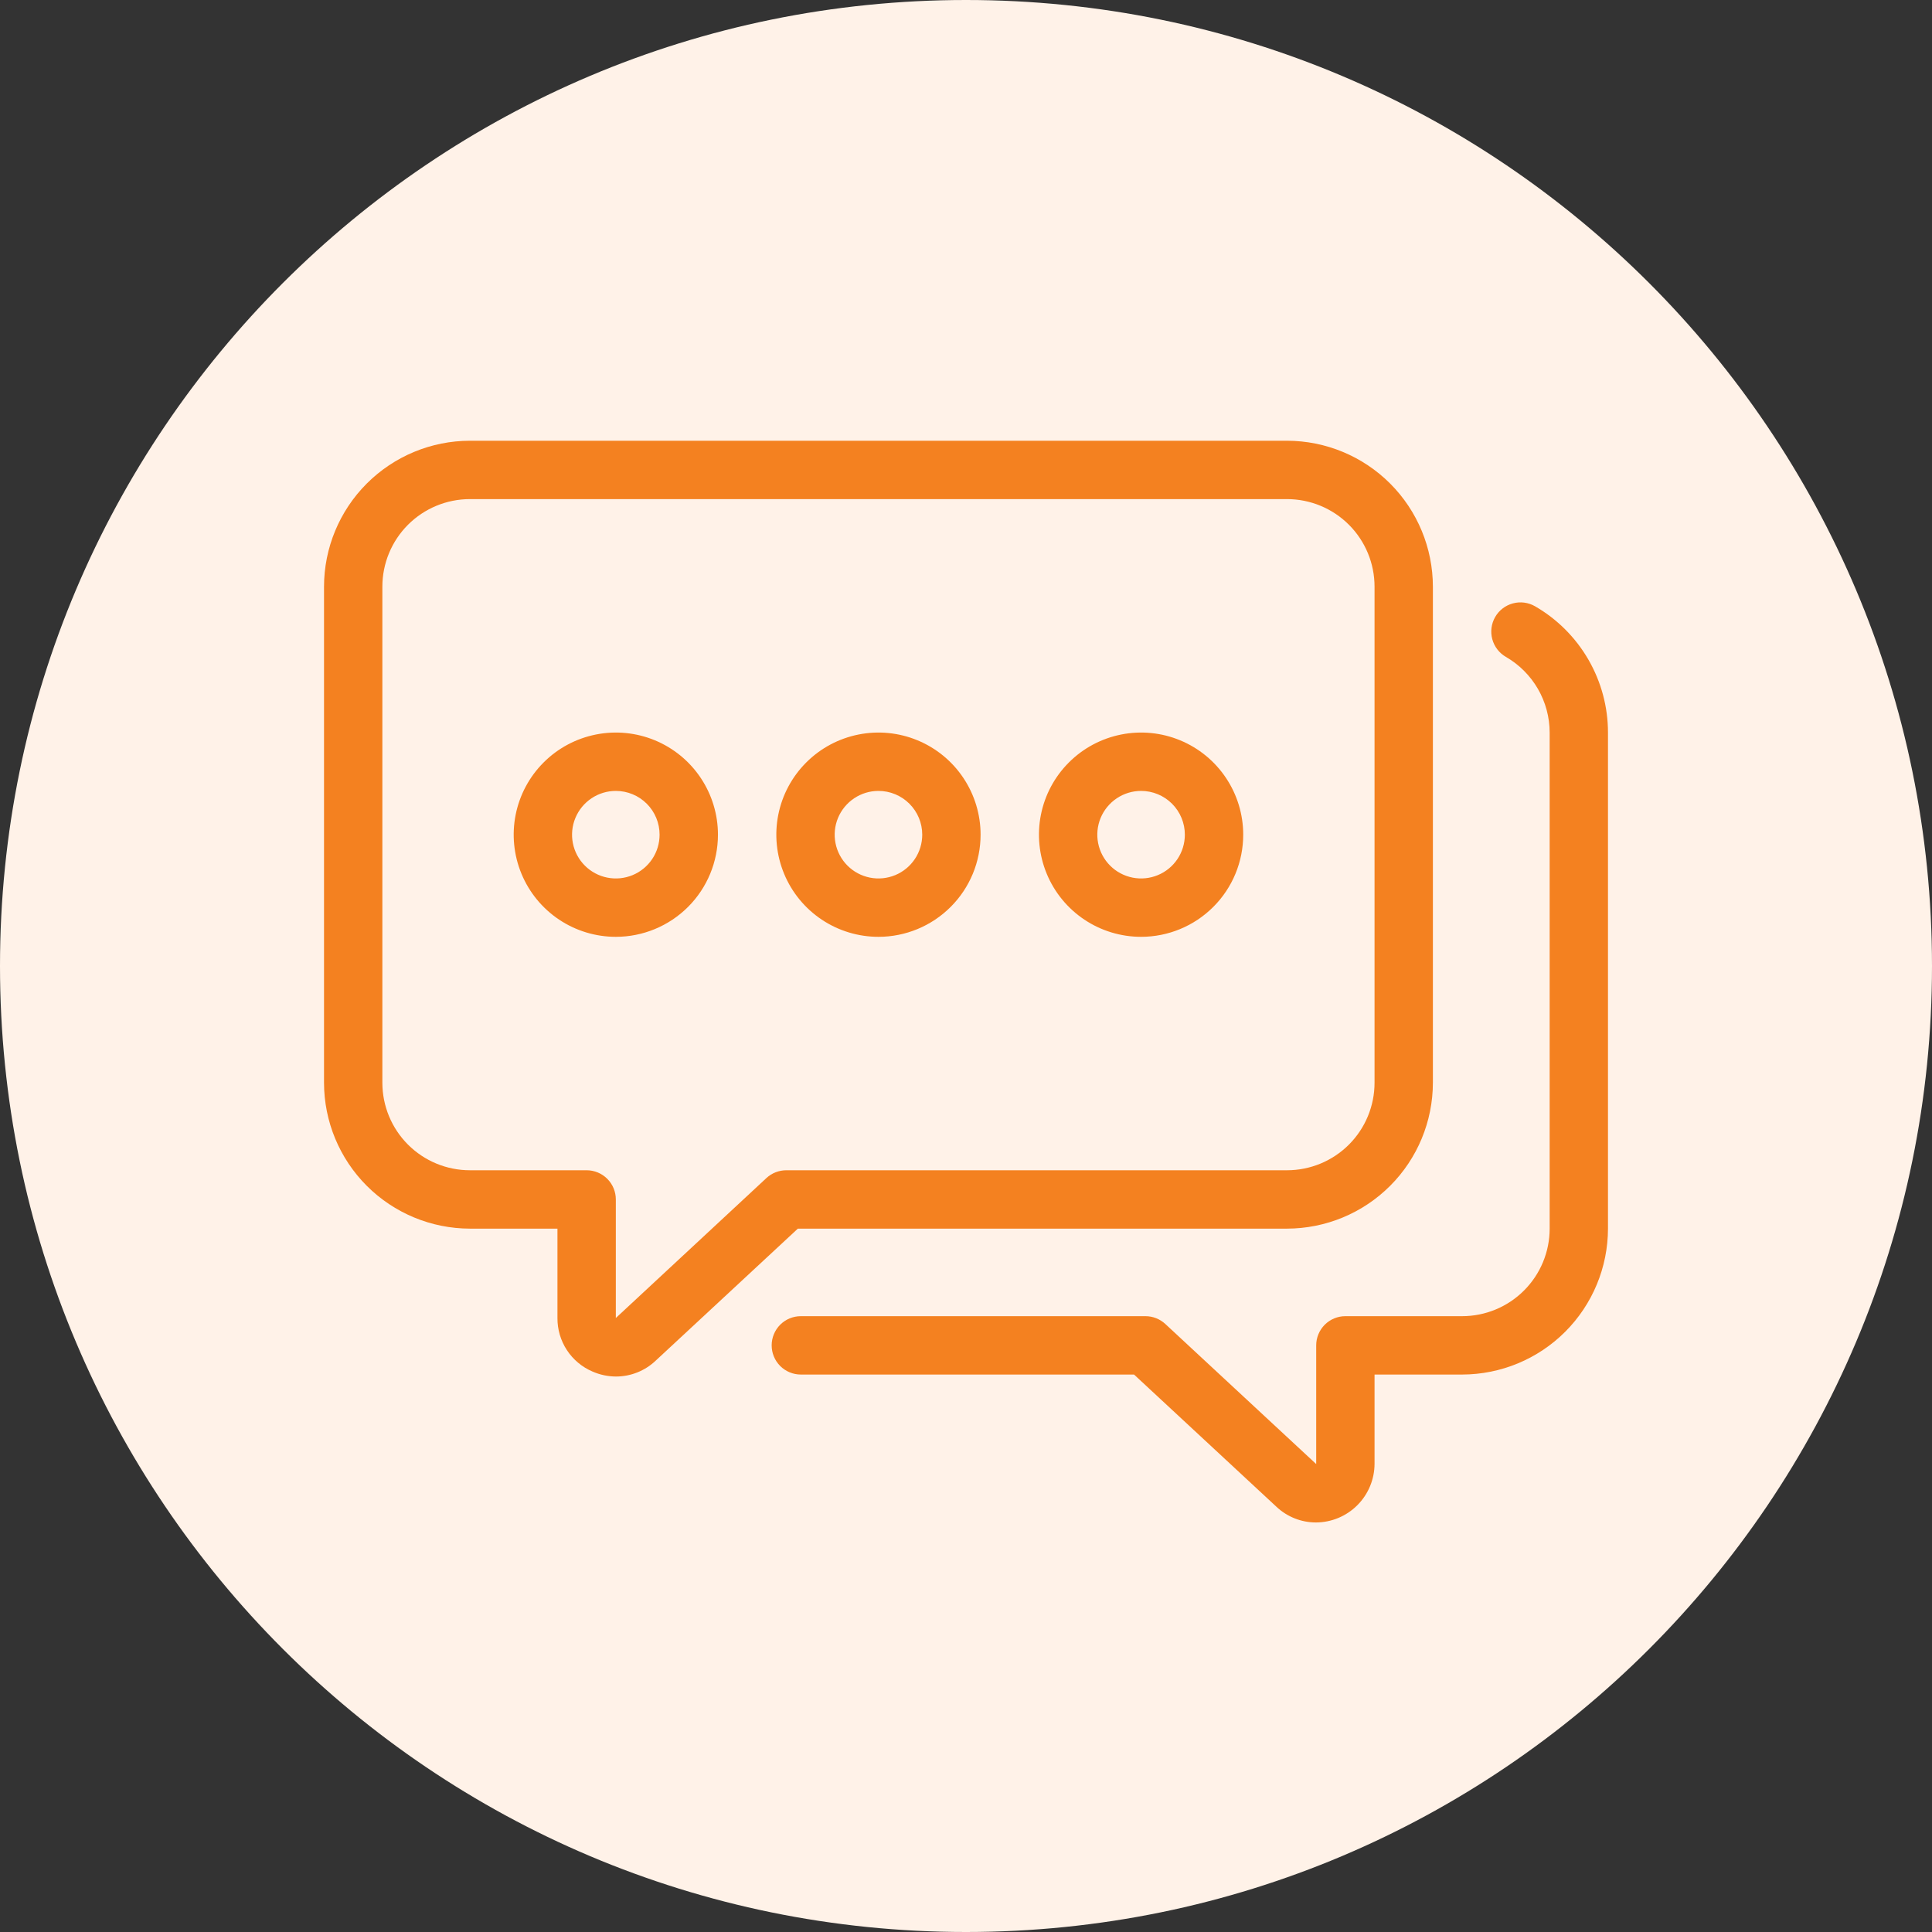 <svg width="80" height="80" viewBox="0 0 80 80" fill="none" xmlns="http://www.w3.org/2000/svg">
<rect x="0" y="0" width="80" height="80" fill="#333333" stroke="none"/>
<path d="M40 80C62.091 80 80 62.091 80 40C80 17.909 62.091 0 40 0C17.909 0 0 17.909 0 40C0 62.091 17.909 80 40 80Z" fill="#FFF2E8"/>
<path d="M54.488 63.042C53.883 63.041 53.301 62.81 52.86 62.397L46.958 56.917H33.161C32.84 56.917 32.533 56.789 32.306 56.563C32.08 56.336 31.953 56.029 31.953 55.708C31.953 55.388 32.08 55.081 32.306 54.854C32.533 54.627 32.84 54.5 33.161 54.5H47.431C47.737 54.5 48.031 54.616 48.254 54.824L54.501 60.624V55.708C54.501 55.388 54.629 55.081 54.855 54.854C55.082 54.627 55.389 54.5 55.71 54.5H60.543C61.504 54.5 62.426 54.118 63.106 53.438C63.786 52.758 64.168 51.836 64.168 50.875V30.333C64.167 29.698 63.999 29.074 63.681 28.524C63.362 27.974 62.906 27.518 62.355 27.2C62.078 27.04 61.875 26.776 61.792 26.466C61.708 26.156 61.752 25.826 61.912 25.548C62.072 25.27 62.336 25.068 62.646 24.985C62.956 24.901 63.286 24.945 63.564 25.105C64.481 25.635 65.243 26.397 65.773 27.315C66.303 28.233 66.583 29.273 66.583 30.333V50.875C66.581 52.477 65.944 54.012 64.812 55.145C63.679 56.278 62.143 56.915 60.542 56.917H56.917V60.614C56.915 61.258 56.658 61.874 56.203 62.329C55.748 62.784 55.131 63.04 54.488 63.042Z" fill="#F48120"/>
<path d="M25.512 56.999C25.175 56.998 24.842 56.928 24.533 56.792C24.1 56.607 23.731 56.298 23.473 55.904C23.215 55.509 23.079 55.047 23.083 54.576V50.875H19.458C17.857 50.873 16.321 50.236 15.188 49.103C14.056 47.971 13.418 46.435 13.417 44.833V24.292C13.418 22.69 14.056 21.154 15.188 20.022C16.321 18.889 17.857 18.252 19.458 18.25H53.292C54.893 18.252 56.429 18.889 57.562 20.022C58.694 21.154 59.331 22.69 59.333 24.292V44.833C59.331 46.435 58.694 47.971 57.562 49.103C56.429 50.236 54.893 50.873 53.292 50.875H33.038L27.145 56.347C26.703 56.764 26.119 56.997 25.512 56.999ZM19.458 20.667C18.497 20.667 17.575 21.049 16.895 21.728C16.215 22.408 15.833 23.33 15.833 24.292V44.833C15.833 45.795 16.215 46.717 16.895 47.397C17.575 48.076 18.497 48.458 19.458 48.458H24.292C24.612 48.458 24.919 48.586 25.146 48.812C25.373 49.039 25.5 49.346 25.5 49.667V54.576L31.741 48.776C31.965 48.57 32.259 48.457 32.564 48.458H53.292C54.253 48.458 55.175 48.076 55.855 47.397C56.535 46.717 56.917 45.795 56.917 44.833V24.292C56.917 23.33 56.535 22.408 55.855 21.728C55.175 21.049 54.253 20.667 53.292 20.667H19.458Z" fill="#F48120"/>
<path d="M47.25 38.792C46.414 38.792 45.596 38.544 44.9 38.079C44.205 37.614 43.663 36.954 43.343 36.181C43.023 35.408 42.939 34.558 43.102 33.737C43.265 32.917 43.668 32.163 44.26 31.572C44.851 30.98 45.605 30.578 46.425 30.415C47.245 30.251 48.096 30.335 48.868 30.655C49.641 30.975 50.302 31.517 50.766 32.213C51.231 32.908 51.479 33.726 51.479 34.562C51.479 35.684 51.034 36.76 50.24 37.553C49.447 38.346 48.372 38.792 47.25 38.792ZM47.25 32.75C46.892 32.75 46.541 32.856 46.243 33.056C45.945 33.255 45.713 33.538 45.575 33.869C45.438 34.2 45.402 34.565 45.472 34.916C45.542 35.268 45.715 35.591 45.968 35.844C46.222 36.098 46.545 36.27 46.897 36.34C47.248 36.41 47.612 36.374 47.944 36.237C48.275 36.1 48.558 35.867 48.757 35.57C48.956 35.272 49.062 34.921 49.062 34.562C49.062 34.082 48.872 33.621 48.532 33.281C48.192 32.941 47.731 32.75 47.25 32.75Z" fill="#F48120"/>
<path d="M36.375 38.792C35.539 38.792 34.721 38.544 34.025 38.079C33.33 37.614 32.788 36.954 32.468 36.181C32.148 35.408 32.064 34.558 32.227 33.737C32.39 32.917 32.793 32.163 33.385 31.572C33.976 30.98 34.73 30.578 35.55 30.415C36.37 30.251 37.221 30.335 37.993 30.655C38.766 30.975 39.427 31.517 39.891 32.213C40.356 32.908 40.604 33.726 40.604 34.562C40.604 35.684 40.159 36.76 39.365 37.553C38.572 38.346 37.497 38.792 36.375 38.792ZM36.375 32.75C36.017 32.75 35.666 32.856 35.368 33.056C35.07 33.255 34.838 33.538 34.7 33.869C34.563 34.2 34.527 34.565 34.597 34.916C34.667 35.268 34.84 35.591 35.093 35.844C35.347 36.098 35.67 36.27 36.022 36.34C36.373 36.41 36.737 36.374 37.069 36.237C37.4 36.1 37.683 35.867 37.882 35.57C38.081 35.272 38.188 34.921 38.188 34.562C38.188 34.082 37.997 33.621 37.657 33.281C37.317 32.941 36.856 32.75 36.375 32.75Z" fill="#F48120"/>
<path d="M25.5 38.792C24.664 38.792 23.846 38.544 23.15 38.079C22.455 37.614 21.913 36.954 21.593 36.181C21.273 35.408 21.189 34.558 21.352 33.737C21.515 32.917 21.918 32.163 22.51 31.572C23.101 30.98 23.855 30.578 24.675 30.415C25.495 30.251 26.346 30.335 27.119 30.655C27.891 30.975 28.552 31.517 29.016 32.213C29.481 32.908 29.729 33.726 29.729 34.562C29.729 35.684 29.284 36.76 28.491 37.553C27.697 38.346 26.622 38.792 25.5 38.792ZM25.5 32.75C25.142 32.75 24.791 32.856 24.493 33.056C24.195 33.255 23.963 33.538 23.826 33.869C23.688 34.2 23.652 34.565 23.722 34.916C23.792 35.268 23.965 35.591 24.218 35.844C24.472 36.098 24.795 36.27 25.146 36.34C25.498 36.41 25.862 36.374 26.194 36.237C26.525 36.1 26.808 35.867 27.007 35.57C27.206 35.272 27.312 34.921 27.312 34.562C27.312 34.082 27.122 33.621 26.782 33.281C26.442 32.941 25.981 32.75 25.5 32.75Z" fill="#F48120"/>
</svg>
